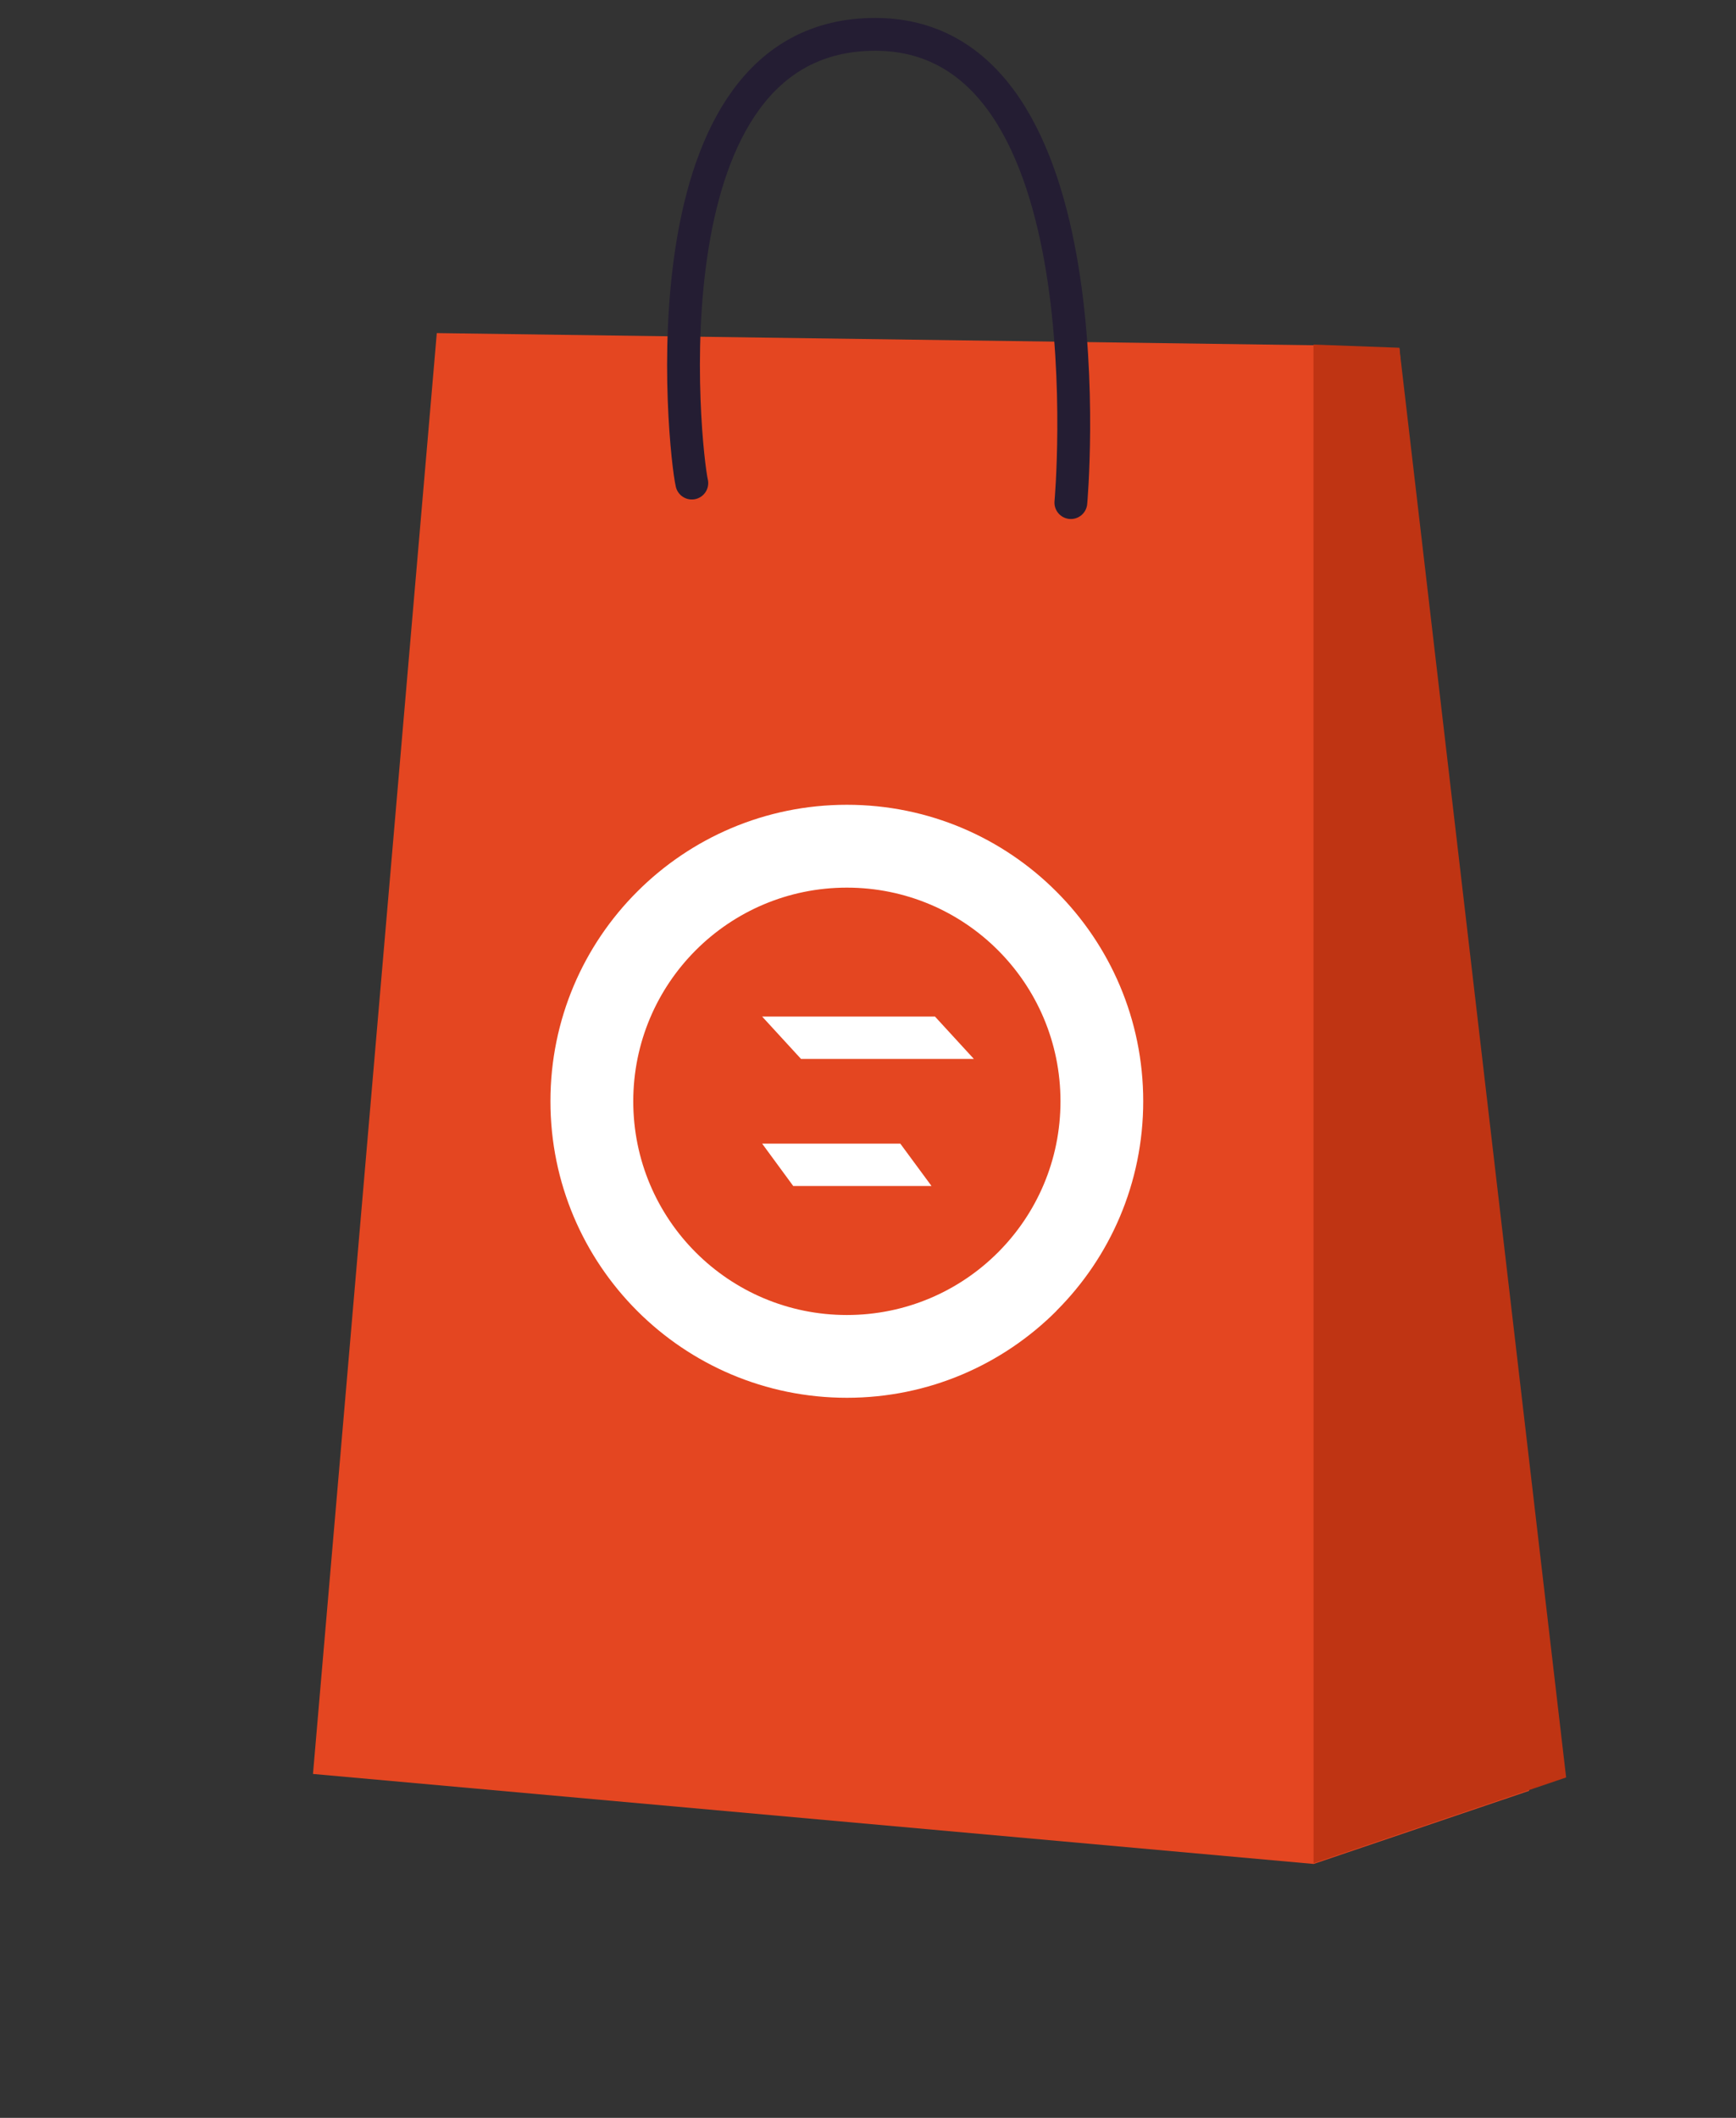 <svg width="41" height="50" viewBox="0 0 41 50" fill="none" xmlns="http://www.w3.org/2000/svg">
<rect x="0" y="0" width="41" height="50" fill="#333333" stroke="none"/>
<path fill-rule="evenodd" clip-rule="evenodd" d="M10.316 7.864L7.392 41.881L31.025 44.006L36.114 42.279L33.05 8.226L31.023 8.151L10.316 7.864Z" fill="#E44621"/>
<path d="M31.023 43.989L31.021 8.135L33.049 8.21L36.988 41.964L31.023 43.989Z" fill="#BF3413"/>
<path d="M16.339 11.405C16.164 10.658 15.091 0.791 20.687 0.811C26.284 0.835 25.291 11.866 25.291 11.866" stroke="#241D33" stroke-width="0.775" stroke-linecap="round" stroke-linejoin="round"/>
<path fill-rule="evenodd" clip-rule="evenodd" d="M18 27H21.263L22 28H18.734L18 27Z" fill="white"/>
<path fill-rule="evenodd" clip-rule="evenodd" d="M18 24H22.082L23 25H18.918L18 24Z" fill="white"/>
<path d="M24.95 30.95C23.683 32.217 21.933 33 20.001 33C18.069 33 16.317 32.217 15.05 30.95C13.783 29.683 13 27.933 13 25.999C13 24.064 13.783 22.315 15.05 21.05C16.317 19.783 18.067 19 20.001 19C21.936 19 23.685 19.783 24.95 21.05C26.217 22.317 27 24.067 27 25.999C27 27.931 26.217 29.683 24.95 30.947M20.001 31.046C21.394 31.046 22.656 30.482 23.569 29.569C24.482 28.656 25.046 27.396 25.046 26.001C25.046 24.606 24.482 23.346 23.569 22.433C22.656 21.52 21.394 20.956 20.001 20.956C18.609 20.956 17.346 21.52 16.433 22.433C15.52 23.346 14.956 24.609 14.956 26.001C14.956 27.394 15.52 28.656 16.433 29.569C17.346 30.482 18.609 31.046 20.001 31.046Z" fill="white"/>
</svg>
